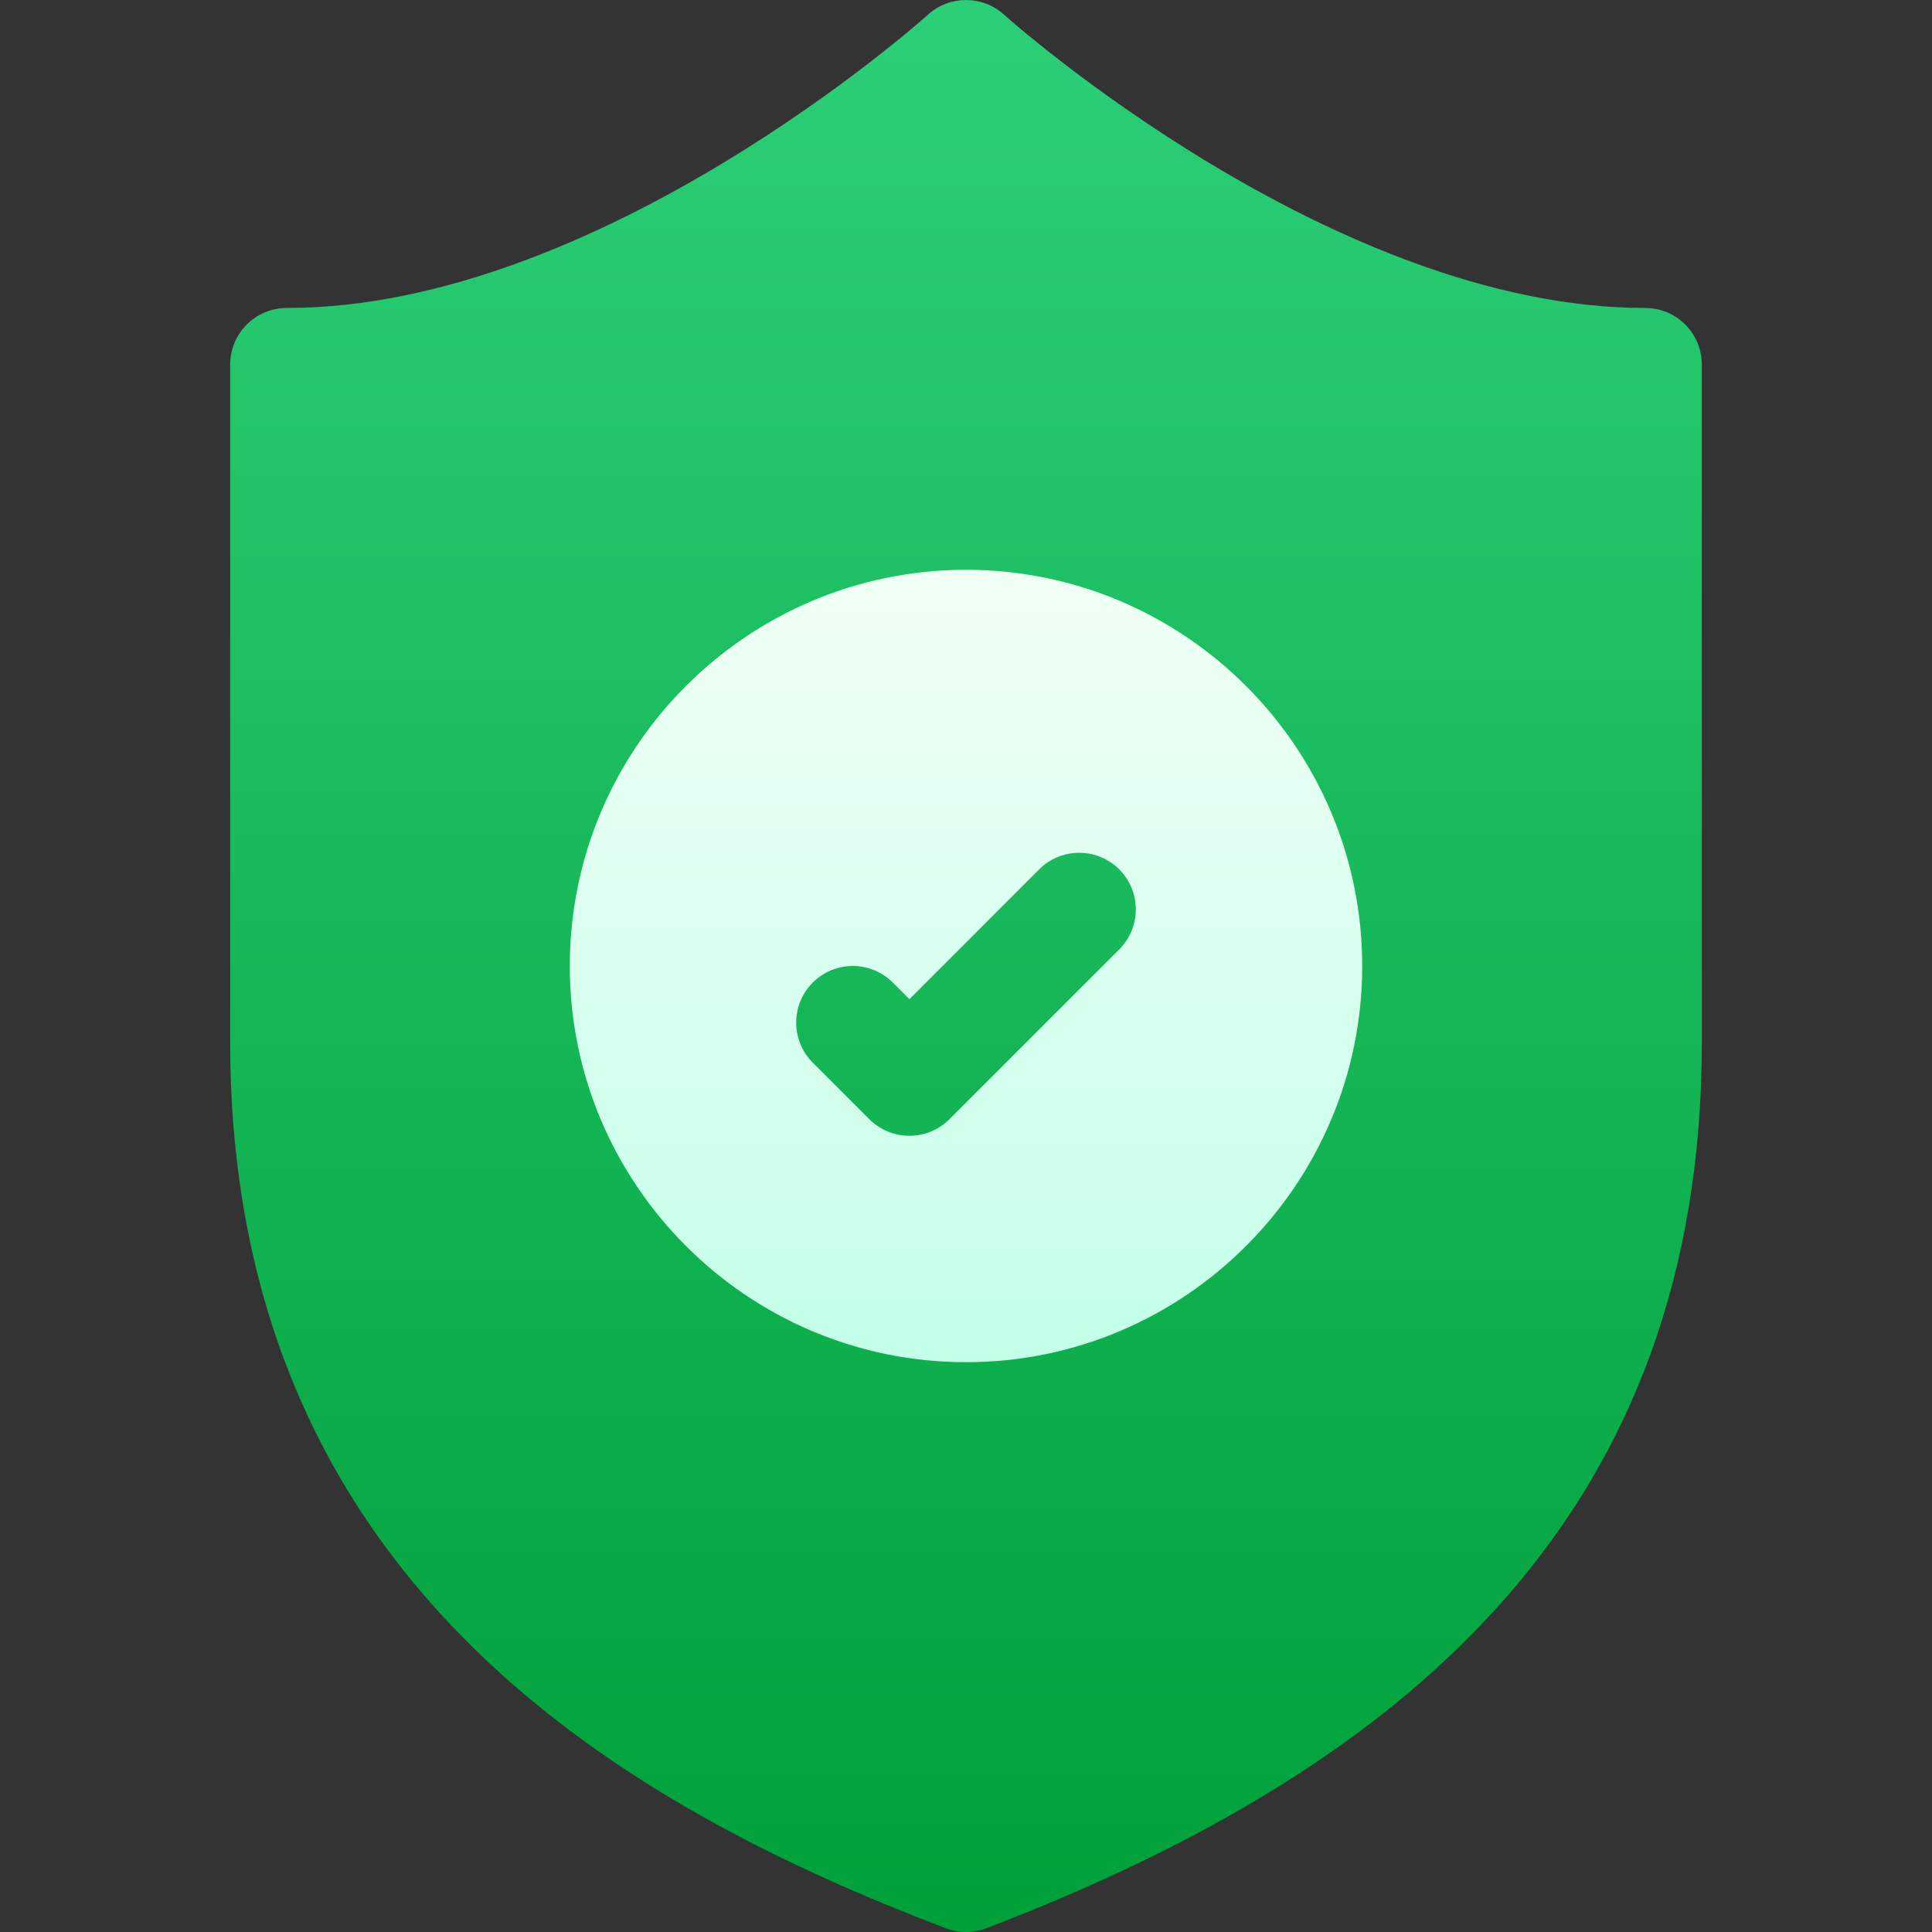 <svg width="42" height="42" viewBox="0 0 42 42" fill="none" xmlns="http://www.w3.org/2000/svg">
<rect x="0" y="0" width="42" height="42" fill="#333333" stroke="none"/>
<path d="M35.766 6.695C28.955 6.695 21.896 0.382 21.827 0.319C21.358 -0.106 20.642 -0.106 20.173 0.319C20.103 0.383 13.063 6.695 6.234 6.695C5.555 6.695 5.004 7.246 5.004 7.926V22.662C5.004 34.599 13.883 39.37 20.561 41.919C20.703 41.973 20.851 42 21 42C21.149 42 21.297 41.973 21.439 41.919C30.803 38.344 36.996 32.768 36.996 22.662V7.926C36.996 7.246 36.445 6.695 35.766 6.695Z" fill="url(#paint0_linear_45_2863)"/>
<path d="M21 12.387C16.251 12.387 12.387 16.251 12.387 21C12.387 25.749 16.251 29.613 21 29.613C25.749 29.613 29.613 25.749 29.613 21C29.613 16.251 25.749 12.387 21 12.387ZM24.331 20.64L20.64 24.331C20.399 24.571 20.084 24.691 19.77 24.691C19.455 24.691 19.14 24.571 18.899 24.331L17.669 23.101C17.189 22.62 17.189 21.841 17.669 21.36C18.149 20.88 18.929 20.88 19.409 21.36L19.77 21.721L22.591 18.899C23.072 18.419 23.851 18.419 24.331 18.899C24.812 19.38 24.812 20.159 24.331 20.64Z" fill="url(#paint1_linear_45_2863)"/>
<defs>
<linearGradient id="paint0_linear_45_2863" x1="21" y1="42" x2="21" y2="-2.00272e-05" gradientUnits="userSpaceOnUse">
<stop stop-color="#00A039"/>
<stop offset="1" stop-color="#2BCF77"/>
</linearGradient>
<linearGradient id="paint1_linear_45_2863" x1="21" y1="29.613" x2="21" y2="12.387" gradientUnits="userSpaceOnUse">
<stop stop-color="#C3FFE8"/>
<stop offset="0.997" stop-color="#F0FFF4"/>
</linearGradient>
</defs>
</svg>
